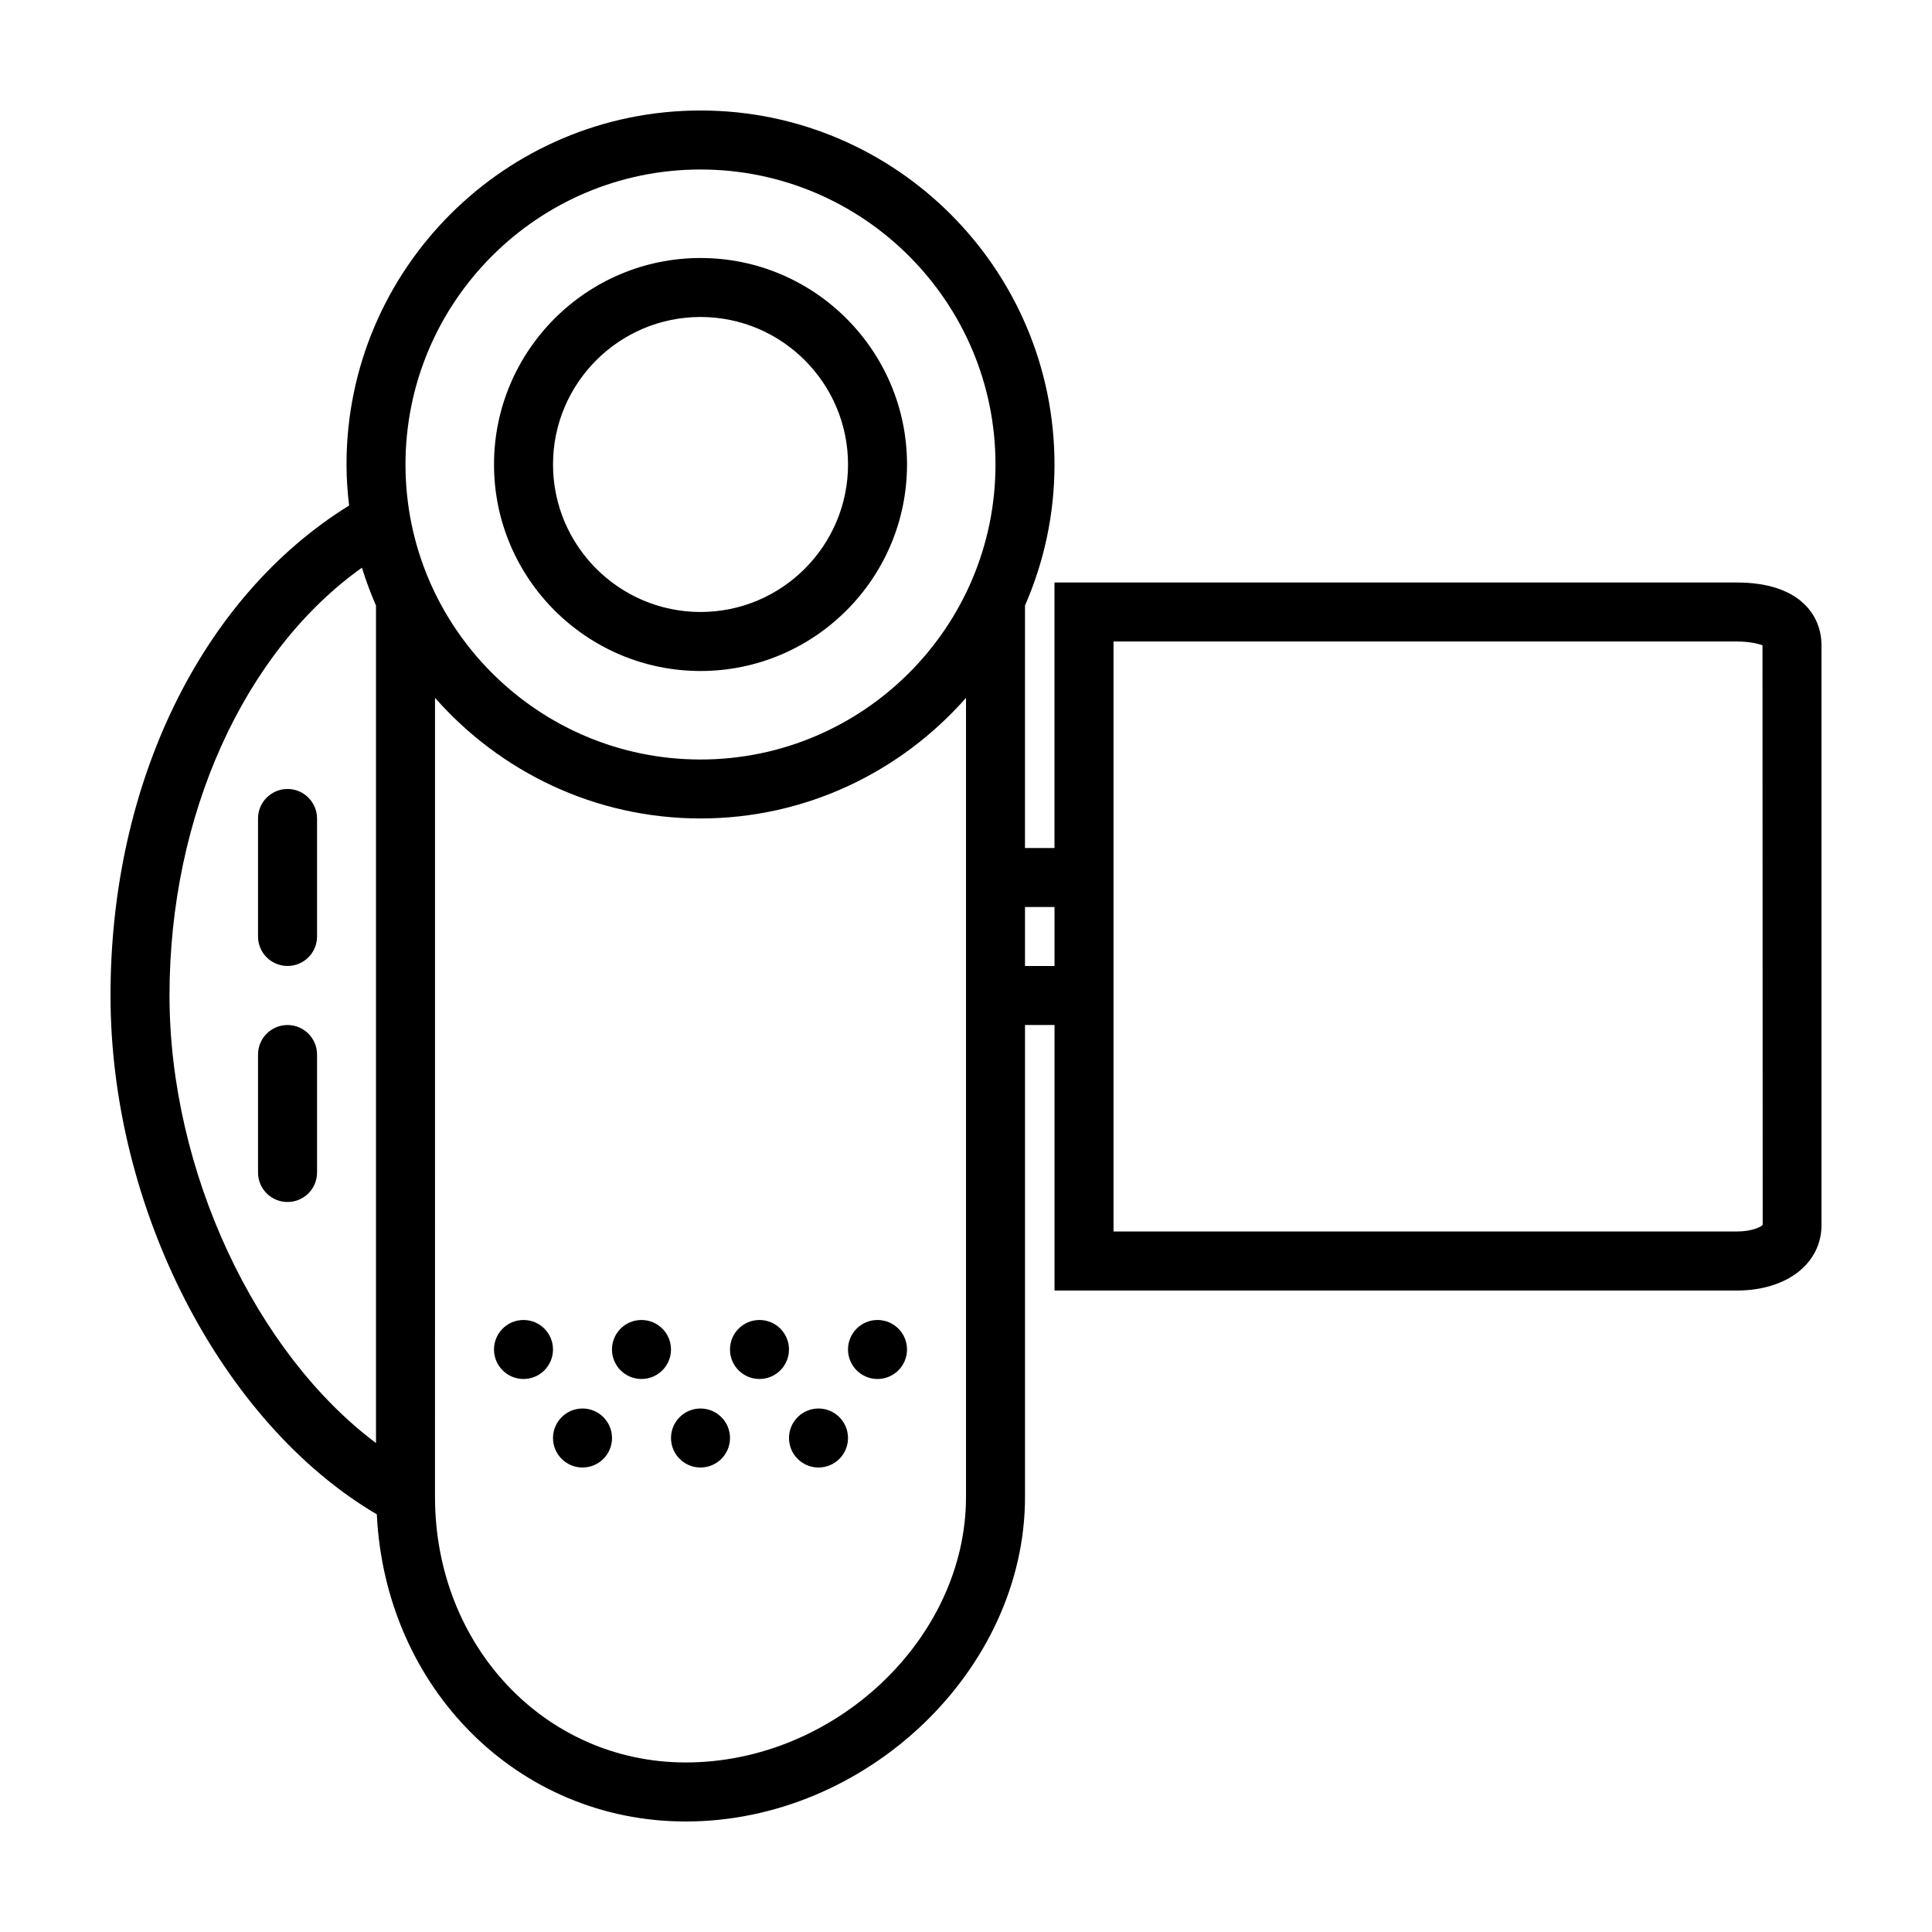 <?xml version="1.0" encoding="UTF-8"?>
<!-- The Best Svg Icon site in the world: iconSvg.co, Visit us! https://iconsvg.co -->
<svg fill="#000000" width="800px" height="800px" version="1.1" viewBox="144 144 512 512" xmlns="http://www.w3.org/2000/svg">
 <g>
  <path d="m604.31 298.37h-180.86v70.363h-7.82l0.004-64.254c5.004-11.461 7.82-24.094 7.82-37.383-0.004-51.73-42.086-93.812-93.812-93.812-51.73 0-93.812 42.078-93.812 93.809 0 3.688 0.266 7.305 0.684 10.883-39.07 24.172-63.227 73.449-63.227 129.84 0 56.469 29.461 113.32 70.574 137.5 2.219 45.984 37.324 81.398 81.871 81.398 47.891 0 89.906-40.188 89.906-85.996v-125.08h7.82v70.363h180.86c13.191 0 22.398-7.144 22.398-17.371v-153.63c-0.008-8.035-5.891-16.629-22.406-16.629zm-274.67-109.45c43.105 0 78.176 35.07 78.176 78.176 0 43.105-35.066 78.18-78.176 78.18s-78.18-35.07-78.18-78.18c0.004-43.105 35.07-78.176 78.18-78.176zm-140.72 218.89c0-47.785 19.773-91.117 50.996-113.37 1.047 3.438 2.309 6.777 3.727 10.035v221.94c-31.871-23.848-54.723-72.066-54.723-118.61zm136.81 203.26c-37.262 0-66.449-30.902-66.449-70.355l0.004-211.78c17.207 19.547 42.328 31.965 70.363 31.965 28.027 0 53.152-12.418 70.355-31.965v211.78c-0.004 37.477-34.711 70.355-74.273 70.355zm89.906-211.07v-15.633h7.82v15.633zm188.68 70.355h-165.22v-156.35h165.22c4.211 0 6.523 0.941 6.762 0.996l0.055 153.58c-0.426 0.602-2.941 1.777-6.816 1.777z"/>
  <path d="m329.65 321.82c30.168 0 54.719-24.551 54.719-54.723 0-30.168-24.551-54.723-54.719-54.723-30.18 0-54.73 24.555-54.73 54.723-0.004 30.172 24.551 54.723 54.73 54.723zm0-93.816c21.555 0 39.086 17.539 39.086 39.086 0 21.555-17.531 39.09-39.086 39.09-21.559 0-39.094-17.539-39.094-39.09-0.004-21.547 17.535-39.086 39.094-39.086z"/>
  <path d="m220.2 353.09c-4.316 0-7.82 3.496-7.82 7.82v31.27c0 4.316 3.5 7.812 7.82 7.812 4.316 0 7.82-3.496 7.82-7.812v-31.27c-0.008-4.324-3.508-7.82-7.82-7.82z"/>
  <path d="m220.2 415.64c-4.316 0-7.82 3.496-7.82 7.82v31.27c0 4.324 3.5 7.812 7.82 7.812 4.316 0 7.82-3.492 7.82-7.812v-31.27c-0.008-4.324-3.508-7.82-7.82-7.82z"/>
  <path d="m290.55 501.63c0 4.316-3.5 7.816-7.82 7.816-4.316 0-7.816-3.5-7.816-7.816 0-4.32 3.5-7.82 7.816-7.82 4.32 0 7.82 3.5 7.82 7.82"/>
  <path d="m321.82 501.63c0 4.316-3.504 7.816-7.82 7.816-4.32 0-7.82-3.5-7.82-7.816 0-4.32 3.5-7.82 7.82-7.82 4.316 0 7.82 3.5 7.82 7.82"/>
  <path d="m353.09 501.63c0 4.316-3.5 7.816-7.82 7.816-4.316 0-7.816-3.5-7.816-7.816 0-4.32 3.5-7.82 7.816-7.82 4.32 0 7.82 3.5 7.82 7.82"/>
  <path d="m306.19 525.09c0 4.316-3.5 7.816-7.816 7.816-4.32 0-7.82-3.5-7.82-7.816 0-4.32 3.5-7.82 7.82-7.82 4.316 0 7.816 3.5 7.816 7.82"/>
  <path d="m337.46 525.09c0 4.316-3.5 7.816-7.82 7.816-4.316 0-7.816-3.5-7.816-7.816 0-4.32 3.5-7.82 7.816-7.82 4.32 0 7.82 3.5 7.82 7.82"/>
  <path d="m368.73 525.09c0 4.316-3.5 7.816-7.816 7.816-4.32 0-7.82-3.5-7.82-7.816 0-4.32 3.5-7.82 7.82-7.82 4.316 0 7.816 3.5 7.816 7.82"/>
  <path d="m384.37 501.63c0 4.316-3.504 7.816-7.82 7.816-4.32 0-7.82-3.5-7.82-7.816 0-4.32 3.5-7.82 7.82-7.82 4.316 0 7.82 3.5 7.82 7.82"/>
 </g>
</svg>